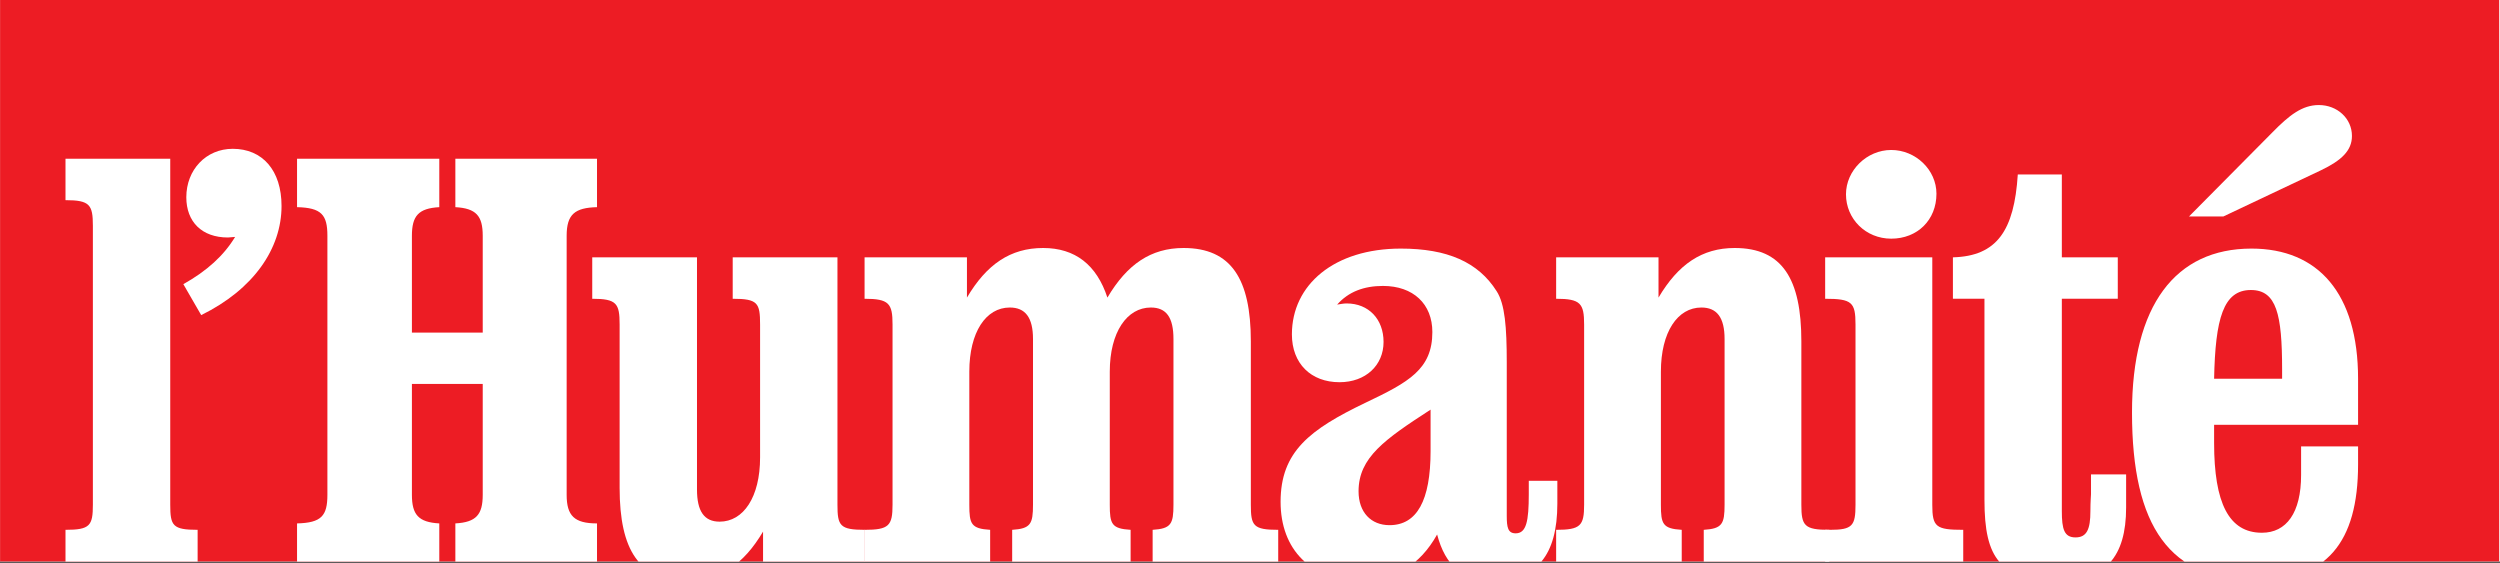 <?xml version="1.0" encoding="UTF-8" standalone="no"?>
<svg
   xmlns:dc="http://purl.org/dc/elements/1.1/"
   xmlns:cc="http://creativecommons.org/ns#"
   xmlns:rdf="http://www.w3.org/1999/02/22-rdf-syntax-ns#"
   xmlns:svg="http://www.w3.org/2000/svg"
   xmlns="http://www.w3.org/2000/svg"
   xmlns:sodipodi="http://sodipodi.sourceforge.net/DTD/sodipodi-0.dtd"
   xmlns:inkscape="http://www.inkscape.org/namespaces/inkscape"
   version="1.0"
   xml:space="preserve"
   height="69.57"
   width="309.024"
   id="svg2403"
   inkscape:version="0.91 r13725"
   sodipodi:docname="humanite-copy.svg"><rect width="100%" height="100%" fill="#333333" stroke="none"/><sodipodi:namedview
     pagecolor="#ffffff"
     bordercolor="#666666"
     borderopacity="1"
     objecttolerance="10"
     gridtolerance="10"
     guidetolerance="10"
     inkscape:pageopacity="0"
     inkscape:pageshadow="2"
     inkscape:window-width="1680"
     inkscape:window-height="998"
     id="namedview4344"
     showgrid="false"
     inkscape:zoom="1.2588008"
     inkscape:cx="334.8425"
     inkscape:cy="34.784744"
     inkscape:window-x="0"
     inkscape:window-y="0"
     inkscape:window-maximized="1"
     inkscape:current-layer="svg2403"
     fit-margin-top="0"
     fit-margin-left="0"
     fit-margin-right="0"
     fit-margin-bottom="0" /><defs
     id="defs2406"><clipPath
       id="clipPath2418"
       clipPathUnits="userSpaceOnUse"><path
         id="path2420"
         d="m 0,1192 842,0 L 842,0 0,0 0,1192 Z"
         inkscape:connector-curvature="0" /></clipPath><clipPath
       id="clipPath2424"
       clipPathUnits="userSpaceOnUse"><path
         id="path2426"
         d="m 0.03,1191.99 841.98,0 0,-1191.96 -841.98,0 0,1191.96 z"
         inkscape:connector-curvature="0" /></clipPath><clipPath
       id="clipPath2434"
       clipPathUnits="userSpaceOnUse"><path
         id="path2436"
         d="m 27.92,1067.579 624,0 0,-198 -624,0 0,198"
         inkscape:connector-curvature="0" /></clipPath><clipPath
       id="clipPath2440"
       clipPathUnits="userSpaceOnUse"><path
         id="path2442"
         d="m 27.92,1067.579 0,-197.881 623.52,0 0,197.881"
         inkscape:connector-curvature="0" /></clipPath><clipPath
       id="clipPath2446"
       clipPathUnits="userSpaceOnUse"><path
         id="path2448"
         d="m 72.339,1030.205 535.748,0 0,-120.611 -535.748,0 0,120.611 z"
         inkscape:connector-curvature="0"
         style="clip-rule:evenodd" /></clipPath><clipPath
       id="clipPath2452"
       clipPathUnits="userSpaceOnUse"><path
         id="path2454"
         d="m 0,1192 842,0 L 842,0 0,0 0,1192 Z"
         inkscape:connector-curvature="0" /></clipPath><clipPath
       id="clipPath2458"
       clipPathUnits="userSpaceOnUse"><path
         id="path2460"
         d="m 0.03,1191.99 841.98,0 0,-1191.96 -841.98,0 0,1191.96 z"
         inkscape:connector-curvature="0" /></clipPath><clipPath
       id="clipPath2510"
       clipPathUnits="userSpaceOnUse"><path
         id="path2512"
         d="m 0,1192 842,0 L 842,0 0,0 0,1192 Z"
         inkscape:connector-curvature="0" /></clipPath><clipPath
       id="clipPath2516"
       clipPathUnits="userSpaceOnUse"><path
         id="path2518"
         d="m 0.03,1191.99 841.98,0 0,-1191.96 -841.98,0 0,1191.96 z"
         inkscape:connector-curvature="0" /></clipPath><clipPath
       id="clipPath2698"
       clipPathUnits="userSpaceOnUse"><path
         id="path2700"
         d="m 72.339,474.111 535.748,0 0,-374.174 -535.748,0 0,374.174 z"
         inkscape:connector-curvature="0"
         style="clip-rule:evenodd" /></clipPath><clipPath
       id="clipPath2704"
       clipPathUnits="userSpaceOnUse"><path
         id="path2706"
         d="m 0,1192 842,0 L 842,0 0,0 0,1192 Z"
         inkscape:connector-curvature="0" /></clipPath><clipPath
       id="clipPath2710"
       clipPathUnits="userSpaceOnUse"><path
         id="path2712"
         d="m 0.03,1191.99 841.98,0 0,-1191.96 -841.98,0 0,1191.96 z"
         inkscape:connector-curvature="0" /></clipPath><clipPath
       id="clipPath2722"
       clipPathUnits="userSpaceOnUse"><path
         id="path2724"
         d="m 72.473,100.235 -40.614,0 0,141.732 40.614,0 0,-141.732 z"
         inkscape:connector-curvature="0"
         style="clip-rule:evenodd" /></clipPath><clipPath
       id="clipPath2728"
       clipPathUnits="userSpaceOnUse"><path
         id="path2730"
         d="m 0,1192 842,0 L 842,0 0,0 0,1192 Z"
         inkscape:connector-curvature="0" /></clipPath><clipPath
       id="clipPath2734"
       clipPathUnits="userSpaceOnUse"><path
         id="path2736"
         d="m 0.03,1191.99 841.98,0 0,-1191.96 -841.98,0 0,1191.96 z"
         inkscape:connector-curvature="0" /></clipPath><clipPath
       id="clipPath2768"
       clipPathUnits="userSpaceOnUse"><path
         id="path2770"
         d="m 0,1192 842,0 L 842,0 0,0 0,1192 Z"
         inkscape:connector-curvature="0" /></clipPath><clipPath
       id="clipPath2774"
       clipPathUnits="userSpaceOnUse"><path
         id="path2776"
         d="m 0.03,1191.99 841.98,0 0,-1191.96 -841.98,0 0,1191.96 z"
         inkscape:connector-curvature="0" /></clipPath><clipPath
       id="clipPath2964"
       clipPathUnits="userSpaceOnUse"><path
         id="path2966"
         d="m 622.348,224.55 54.568,0 0,-76.713 -54.568,0 0,76.713 z"
         inkscape:connector-curvature="0"
         style="clip-rule:evenodd" /></clipPath><clipPath
       id="clipPath2970"
       clipPathUnits="userSpaceOnUse"><path
         id="path2972"
         d="m 0,1192 842,0 L 842,0 0,0 0,1192 Z"
         inkscape:connector-curvature="0" /></clipPath><clipPath
       id="clipPath2976"
       clipPathUnits="userSpaceOnUse"><path
         id="path2978"
         d="m 0.03,1191.99 841.98,0 0,-1191.96 -841.98,0 0,1191.96 z"
         inkscape:connector-curvature="0" /></clipPath><clipPath
       id="clipPath2988"
       clipPathUnits="userSpaceOnUse"><path
         id="path2990"
         d="m 0,1192 842,0 L 842,0 0,0 0,1192 Z"
         inkscape:connector-curvature="0" /></clipPath><clipPath
       id="clipPath2994"
       clipPathUnits="userSpaceOnUse"><path
         id="path2996"
         d="m 0.03,1191.99 841.98,0 0,-1191.96 -841.98,0 0,1191.96 z"
         inkscape:connector-curvature="0" /></clipPath><clipPath
       id="clipPath3088"
       clipPathUnits="userSpaceOnUse"><path
         id="path3090"
         d="m 616.59,562.24 64.121,0 0,-89.014 -64.121,0 0,89.014 z"
         inkscape:connector-curvature="0"
         style="clip-rule:evenodd" /></clipPath><clipPath
       id="clipPath3094"
       clipPathUnits="userSpaceOnUse"><path
         id="path3096"
         d="m 0,1192 842,0 L 842,0 0,0 0,1192 Z"
         inkscape:connector-curvature="0" /></clipPath><clipPath
       id="clipPath3100"
       clipPathUnits="userSpaceOnUse"><path
         id="path3102"
         d="m 0.03,1191.99 841.98,0 0,-1191.96 -841.98,0 0,1191.96 z"
         inkscape:connector-curvature="0" /></clipPath><clipPath
       id="clipPath3112"
       clipPathUnits="userSpaceOnUse"><path
         id="path3114"
         d="m 0,1192 842,0 L 842,0 0,0 0,1192 Z"
         inkscape:connector-curvature="0" /></clipPath><clipPath
       id="clipPath3118"
       clipPathUnits="userSpaceOnUse"><path
         id="path3120"
         d="m 0.03,1191.99 841.98,0 0,-1191.96 -841.98,0 0,1191.96 z"
         inkscape:connector-curvature="0" /></clipPath></defs><g
     transform="matrix(0.577,0,0,-0.577,-29.857,516.628)"
     id="g2412"><g
       transform="translate(-20.577,-134.54)"
       clip-path="url(#clipPath2440)"
       id="g2438"><g
         clip-path="url(#clipPath2446)"
         id="g2444"><g
           clip-path="url(#clipPath2452)"
           id="g2450"><g
             clip-path="url(#clipPath2458)"
             id="g2456"><path
               id="path2462"
               style="fill:#ffffff;fill-opacity:1;fill-rule:nonzero;stroke:none"
               d="m 72.33,909.57 535.8,0 0,120.66 -535.8,0 0,-120.66 z"
               inkscape:connector-curvature="0" /><path
               id="path2464"
               style="fill:#ed1c24;fill-opacity:1;fill-rule:nonzero;stroke:none"
               d="m 72.33,909.622 535.391,0 0,120.608 -535.391,0 0,-120.608 z"
               inkscape:connector-curvature="0" /><g
               transform="translate(86.353,987.03)"
               id="g2466"><path
                 id="path2468"
                 style="fill:#ffffff;fill-opacity:1;fill-rule:nonzero;stroke:none"
                 d="m 0,0 0,8.875 22.44,0 0,-74.125 c 0,-4.5 0.511,-5.375 5.866,-5.375 l 0,-9 -28.306,0 0,9 c 5.228,0 5.865,0.875 5.865,5.375 l 0,59.75 C 5.865,-1 5.228,0 0,0"
                 inkscape:connector-curvature="0" /></g><g
               transform="translate(121.161,979.03)"
               id="g2470"><path
                 id="path2472"
                 style="fill:#ffffff;fill-opacity:1;fill-rule:nonzero;stroke:none"
                 d="M 0,0 C -5.61,0 -8.925,3.375 -8.925,8.625 -8.925,14.5 -4.718,19 1.02,19 7.395,19 11.475,14.375 11.475,6.75 c 0,-9.125 -5.993,-17.875 -17.213,-23.375 L -9.562,-10 c 5.1,2.875 8.669,6.125 11.092,10.125 C 1.02,0.125 0.51,0 0,0"
                 inkscape:connector-curvature="0" /></g><g
               transform="translate(175.737,979.405)"
               id="g2474"><path
                 id="path2476"
                 style="fill:#ffffff;fill-opacity:1;fill-rule:nonzero;stroke:none"
                 d="m 0,0 c 0,4.25 -1.402,5.875 -5.864,6.125 l 0,10.375 30.345,0 0,-10.375 C 19.764,6 17.978,4.625 17.978,0 l 0,-55.5 c 0,-4.5 1.658,-6.125 6.503,-6.125 l 0,-10.375 -30.345,0 0,10.375 C -1.402,-61.375 0,-59.75 0,-55.5 l 0,23.75 -15.172,0 0,-23.75 c 0,-4.25 1.402,-5.875 5.865,-6.125 l 0,-10.375 -30.473,0 0,10.375 c 5.228,0.125 6.503,1.625 6.503,6.125 l 0,55.5 c 0,4.5 -1.275,6 -6.503,6.125 l 0,10.375 30.473,0 0,-10.375 C -13.77,5.875 -15.172,4.25 -15.172,0 l 0,-20.75 L 0,-20.75 0,0"
                 inkscape:connector-curvature="0" /></g><g
               transform="translate(257.593,916.405)"
               id="g2478"><path
                 id="path2480"
                 style="fill:#ffffff;fill-opacity:1;fill-rule:nonzero;stroke:none"
                 d="m 0,0 0,-9 -21.803,0 0,8.625 c -4.207,-7.125 -9.307,-10.5 -16.32,-10.5 -10.2,0 -14.408,6.5 -14.408,19.875 l 0,35 c 0,4.5 -0.638,5.5 -5.865,5.5 l 0,8.875 22.44,0 0,-49.75 c 0,-4.625 1.531,-6.875 4.846,-6.875 5.1,0 8.67,5.25 8.67,13.75 l 0,28.5 c 0,4.625 -0.51,5.5 -5.865,5.5 l 0,8.875 22.44,0 0,-53 C -5.865,0.875 -5.355,0 0,0"
                 inkscape:connector-curvature="0" /></g><g
               transform="translate(257.538,965.905)"
               id="g2482"><path
                 id="path2484"
                 style="fill:#ffffff;fill-opacity:1;fill-rule:nonzero;stroke:none"
                 d="m 0,0 0,8.875 21.931,0 0,-8.625 c 4.207,7.125 9.307,10.625 16.32,10.625 6.885,0 11.475,-3.625 13.77,-10.625 4.208,7.125 9.308,10.625 16.32,10.625 10.201,0 14.408,-6.625 14.408,-20 l 0,-35 c 0,-4.5 0.51,-5.375 5.865,-5.375 l 0,-9 -26.902,0 0,9 c 3.952,0.25 4.462,1.25 4.462,5.375 l 0,35.5 c 0,4.625 -1.53,6.75 -4.845,6.75 -5.1,0 -8.798,-5.25 -8.798,-13.75 l 0,-28.5 c 0,-4.125 0.383,-5.125 4.463,-5.375 l 0,-9 -25.373,0 0,9 c 3.952,0.25 4.463,1.25 4.463,5.375 l 0,35.5 c 0,4.625 -1.658,6.75 -4.973,6.75 -5.1,0 -8.67,-5.25 -8.67,-13.75 l 0,-28.5 c 0,-4.125 0.382,-5.125 4.462,-5.375 l 0,-9 -26.903,0 0,9 c 5.228,0 5.993,0.875 5.993,5.375 l 0,38.625 C 5.993,-1 5.228,0 0,0"
                 inkscape:connector-curvature="0" /></g><g
               transform="translate(363.873,905.53)"
               id="g2486"><path
                 id="path2488"
                 style="fill:#ffffff;fill-opacity:1;fill-rule:nonzero;stroke:none"
                 d="m 0,0 c -10.71,0 -17.213,6.625 -17.213,16.875 0,10.75 6.248,15.5 18.233,21.25 9.18,4.375 14.28,7.125 14.28,15.125 0,6 -4.08,9.875 -10.582,9.875 -4.08,0 -7.396,-1.25 -9.818,-4 0.765,0.125 1.403,0.25 2.04,0.25 4.717,0 7.905,-3.375 7.905,-8.25 0,-5 -3.825,-8.625 -9.435,-8.625 -6.12,0 -10.2,4 -10.2,10.25 0,10.625 9.053,18.375 23.333,18.375 9.945,0 16.575,-2.875 20.527,-9.125 1.786,-2.75 2.168,-7.75 2.168,-15.25 l 0,-32.875 c 0,-2.5 0.255,-3.75 1.913,-3.75 2.294,0 2.805,2.625 2.805,8.375 l 0,2.875 6.12,0 0,-4.875 C 42.076,5.375 37.613,0 28.178,0 21.803,0 18.106,3.125 16.32,9.875 12.623,3.25 7.14,0 0,0 Z m -0.51,19.125 c 0,-4.5 2.678,-7.25 6.63,-7.25 5.865,0 8.798,5.25 8.798,15.875 l 0,8.875 C 5.1,30.25 -0.51,26.375 -0.51,19.125"
                 inkscape:connector-curvature="0" /></g><g
               transform="translate(405.691,965.905)"
               id="g2490"><path
                 id="path2492"
                 style="fill:#ffffff;fill-opacity:1;fill-rule:nonzero;stroke:none"
                 d="m 0,0 0,8.875 21.931,0 0,-8.625 c 4.208,7.125 9.308,10.625 16.32,10.625 10.201,0 14.281,-6.625 14.281,-20 l 0,-35 c 0,-4.5 0.637,-5.375 5.993,-5.375 l 0,-9 -26.903,0 0,9 c 3.952,0.25 4.462,1.25 4.462,5.375 l 0,35.5 c 0,4.625 -1.658,6.75 -4.972,6.75 -5.101,0 -8.671,-5.25 -8.671,-13.75 l 0,-28.5 c 0,-4.125 0.383,-5.125 4.463,-5.375 l 0,-9 -26.904,0 0,9 c 5.228,0 5.994,0.875 5.994,5.375 l 0,38.625 C 5.994,-1 5.228,0 0,0"
                 inkscape:connector-curvature="0" /></g><g
               transform="translate(492.902,916.405)"
               id="g2494"><path
                 id="path2496"
                 style="fill:#ffffff;fill-opacity:1;fill-rule:nonzero;stroke:none"
                 d="m 0,0 0,-9 -29.58,0 0,9 1.02,0 c 4.845,0 5.482,0.875 5.482,5.375 l 0,38.625 c 0,4.75 -0.764,5.5 -6.502,5.5 l 0,8.875 22.951,0 0,-53 C -6.629,0.625 -5.865,0 0,0 Z m -15.427,81.375 c 5.227,0 9.69,-4.25 9.69,-9.375 0,-5.625 -4.08,-9.625 -9.69,-9.625 -5.483,0 -9.691,4.25 -9.691,9.5 0,5.125 4.463,9.5 9.691,9.5"
                 inkscape:connector-curvature="0" /></g><g
               transform="translate(490.691,965.905)"
               id="g2498"><path
                 id="path2500"
                 style="fill:#ffffff;fill-opacity:1;fill-rule:nonzero;stroke:none"
                 d="m 0,0 0,8.875 c 9.436,0.25 13.133,5.75 13.899,17.75 l 9.434,0 0,-17.75 11.986,0 0,-8.875 -11.986,0 0,-45.5 c 0,-3.875 0.511,-5.625 2.933,-5.625 2.423,0 3.188,1.75 3.188,5.625 0,2.125 0.128,3.25 0.128,3.625 l 0,4.25 7.522,0 0,-7.125 c 0,-10.5 -4.463,-15.625 -14.152,-15.625 -12.878,0 -16.194,4.75 -16.194,17.25 L 6.758,0 0,0"
                 inkscape:connector-curvature="0" /></g><g
               transform="translate(546.646,935.03)"
               id="g2502"><path
                 id="path2504"
                 style="fill:#ffffff;fill-opacity:1;fill-rule:nonzero;stroke:none"
                 d="m 0,0 c 0,-12.875 3.149,-19.25 10.237,-19.25 5.25,0 8.399,4.25 8.399,12.375 l 0,6.125 12.206,0 0,-3.875 c 0,-16.75 -6.825,-24.875 -21.787,-24.875 -18.506,0 -26.643,11.5 -26.643,36 0,23 9.318,35.125 25.593,35.125 14.306,0 22.837,-9.625 22.837,-27.875 l 0,-9.875 L 0,3.875 0,0 Z m 1.968,48.5 -7.35,0 17.849,18 c 3.676,3.75 6.432,5.875 9.976,5.875 3.937,0 7.087,-2.875 7.087,-6.625 0,-3.125 -2.232,-5.25 -6.693,-7.375 L 1.968,48.5 Z m 12.6,-34.75 0,2 c 0,11.75 -1.182,17 -6.694,17 -5.906,0 -7.613,-6.125 -7.874,-19 l 14.568,0"
                 inkscape:connector-curvature="0" /></g></g></g></g></g></g></svg>